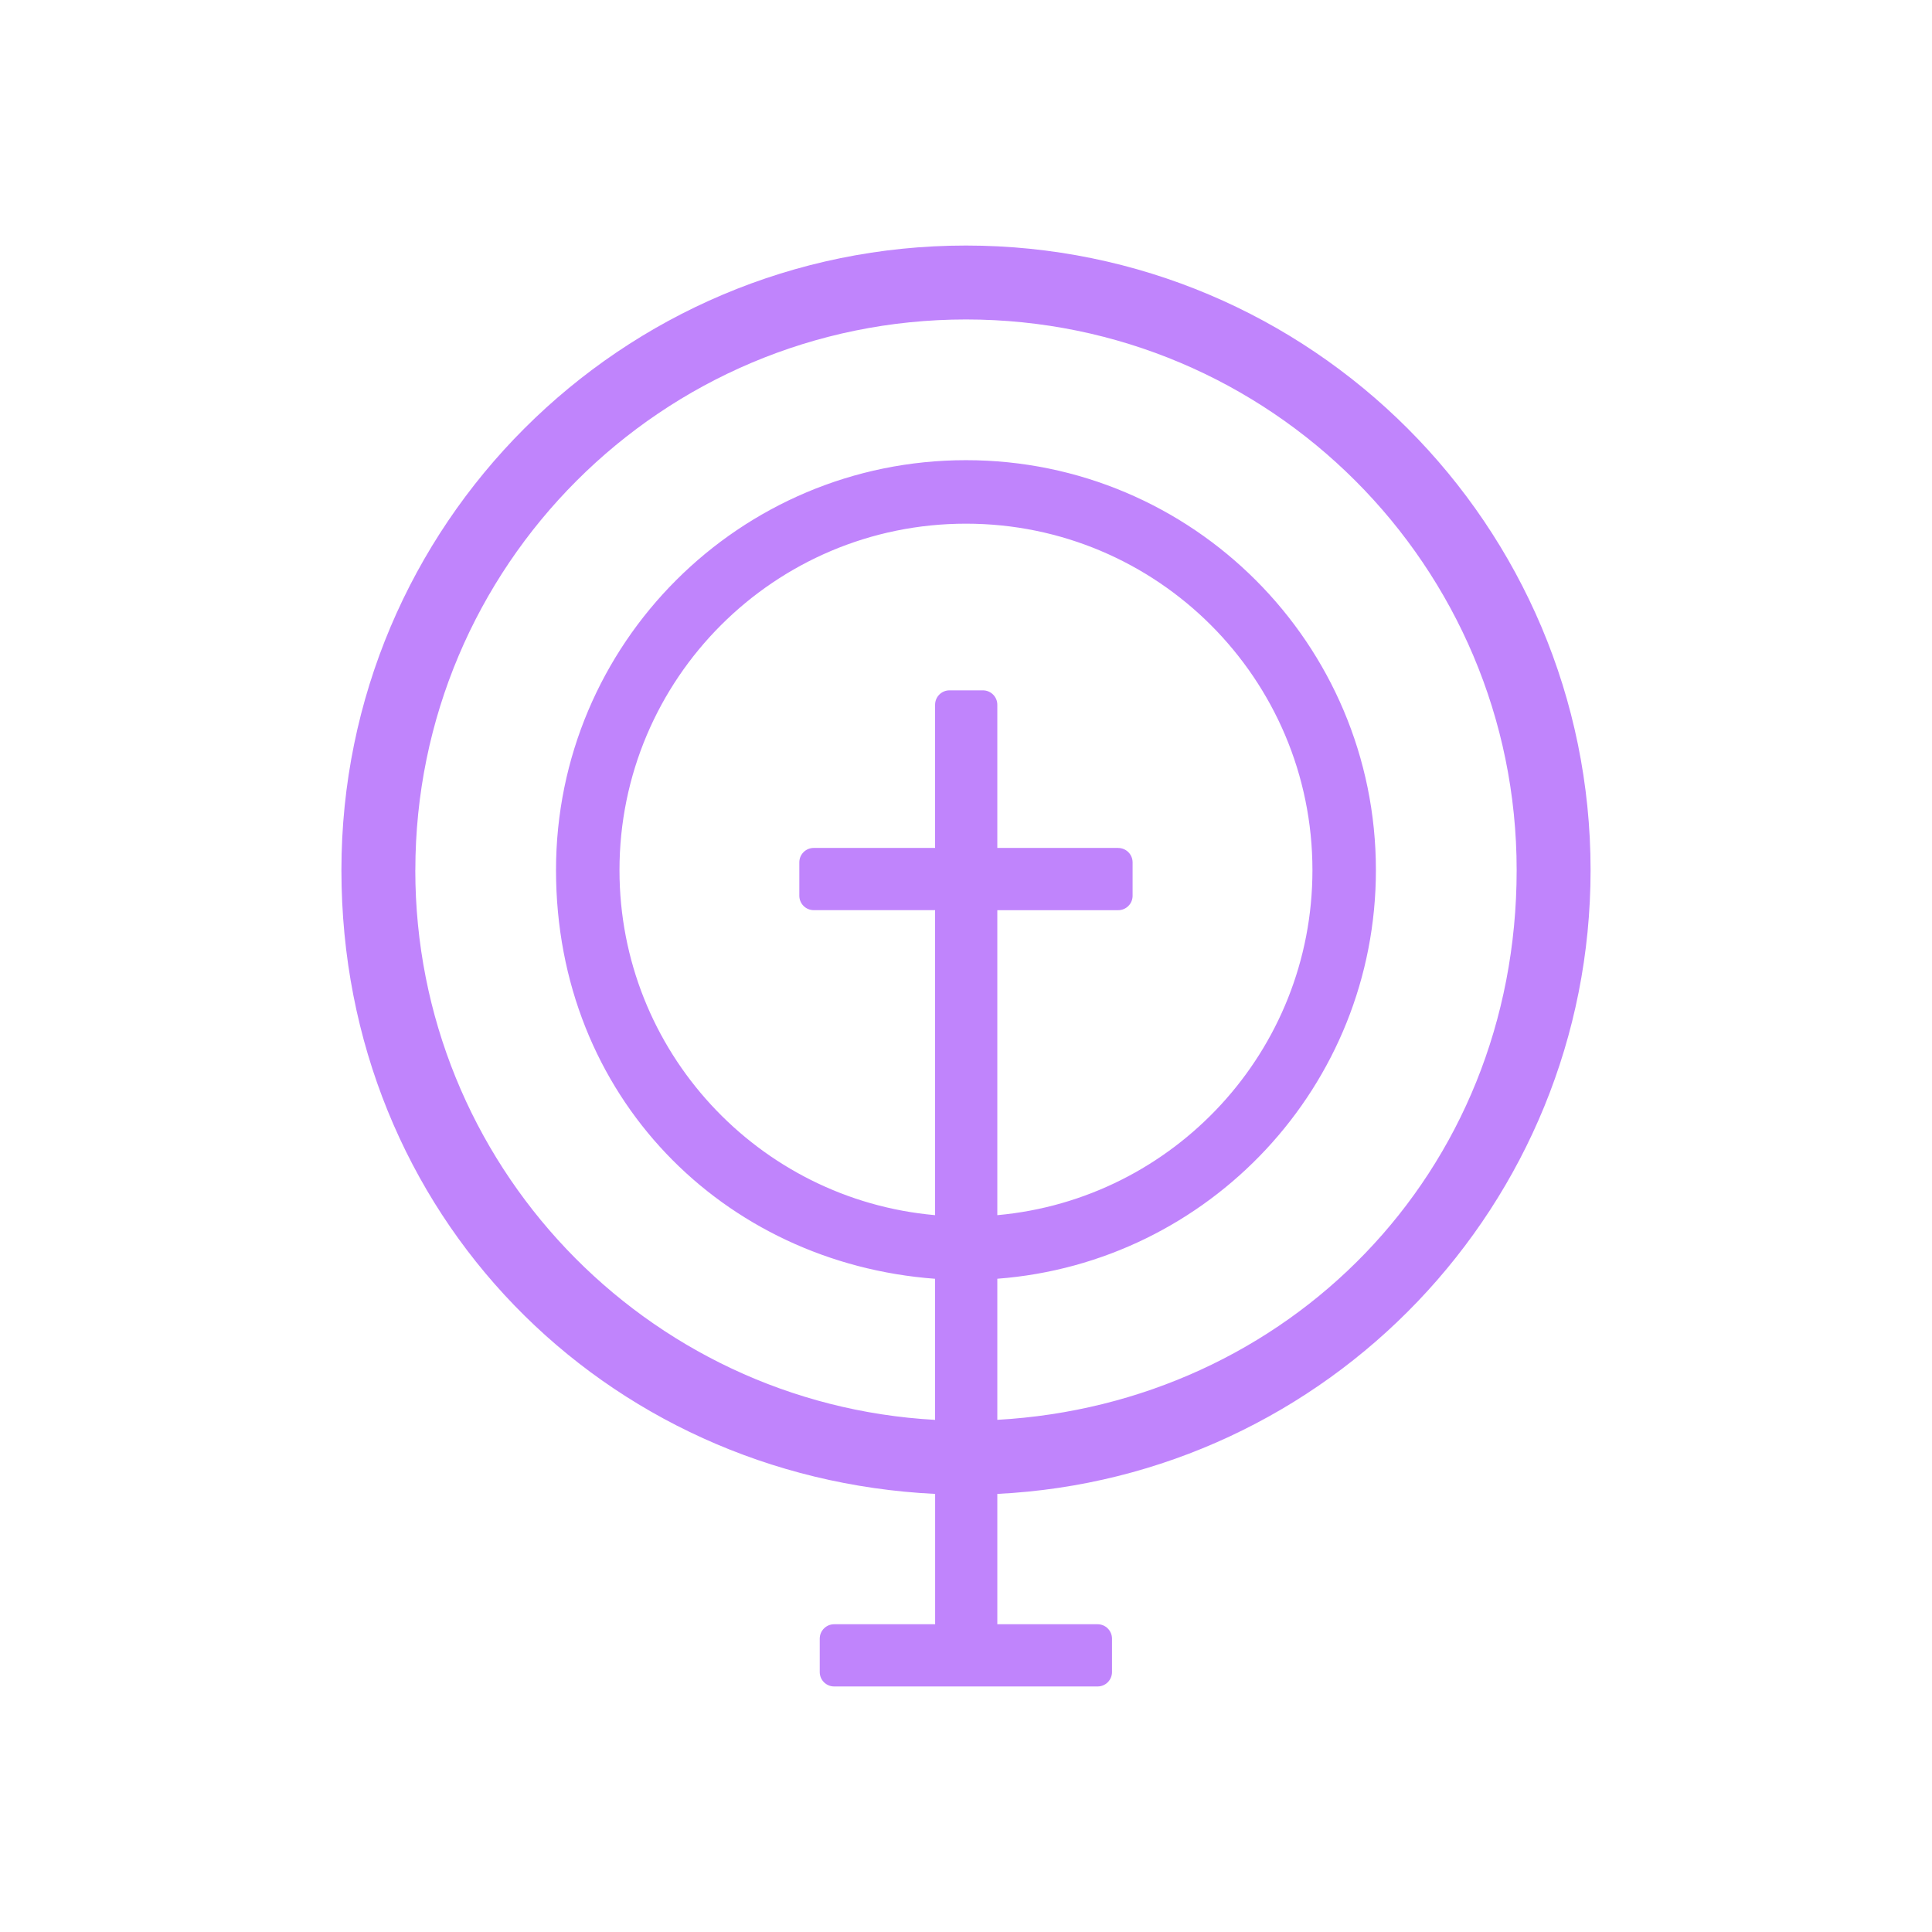 <?xml version="1.0" encoding="UTF-8"?>
<svg xmlns="http://www.w3.org/2000/svg" id="Layer_2" data-name="Layer 2" viewBox="0 0 512 512">
  <path d="M421.52,230.59c0-91.41-74.11-165.52-165.52-165.52S90.48,139.18,90.48,230.59s69.73,161.05,157.34,165.31v34.54h-26.76c-2.11,0-3.82,1.71-3.82,3.82v8.85c0,2.11,1.71,3.82,3.82,3.82h69.81c2.11,0,3.82-1.71,3.82-3.82v-8.85c0-2.11-1.71-3.82-3.82-3.82h-26.57v-34.54c87.56-4.33,157.22-76.68,157.22-165.31ZM110.07,230.59c0-80.6,65.34-145.93,145.93-145.93s145.93,65.34,145.93,145.93-60.9,141.37-137.63,145.68v-37.39c56.12-4.25,100.33-51.09,100.33-108.29,0-60-48.64-108.64-108.64-108.64s-108.64,48.64-108.64,108.64,44.29,104.12,100.46,108.3v37.39c-76.79-4.24-137.75-67.84-137.75-145.69ZM296.33,224.71h-32.03v-37.94c0-2.11-1.71-3.82-3.82-3.82h-8.85c-2.11,0-3.82,1.71-3.82,3.82v37.94h-32.16c-2.11,0-3.82,1.71-3.82,3.82v8.85c0,2.11,1.71,3.82,3.82,3.82h32.16v80.83c-46.88-4.14-83.64-43.48-83.64-91.43,0-50.71,41.11-91.82,91.82-91.82s91.82,41.11,91.82,91.82c0,47.91-36.7,87.22-83.51,91.43v-80.82h32.03c2.11,0,3.82-1.71,3.82-3.82v-8.85c0-2.11-1.71-3.82-3.82-3.82Z" fill="#c084fc"></path>
</svg>
